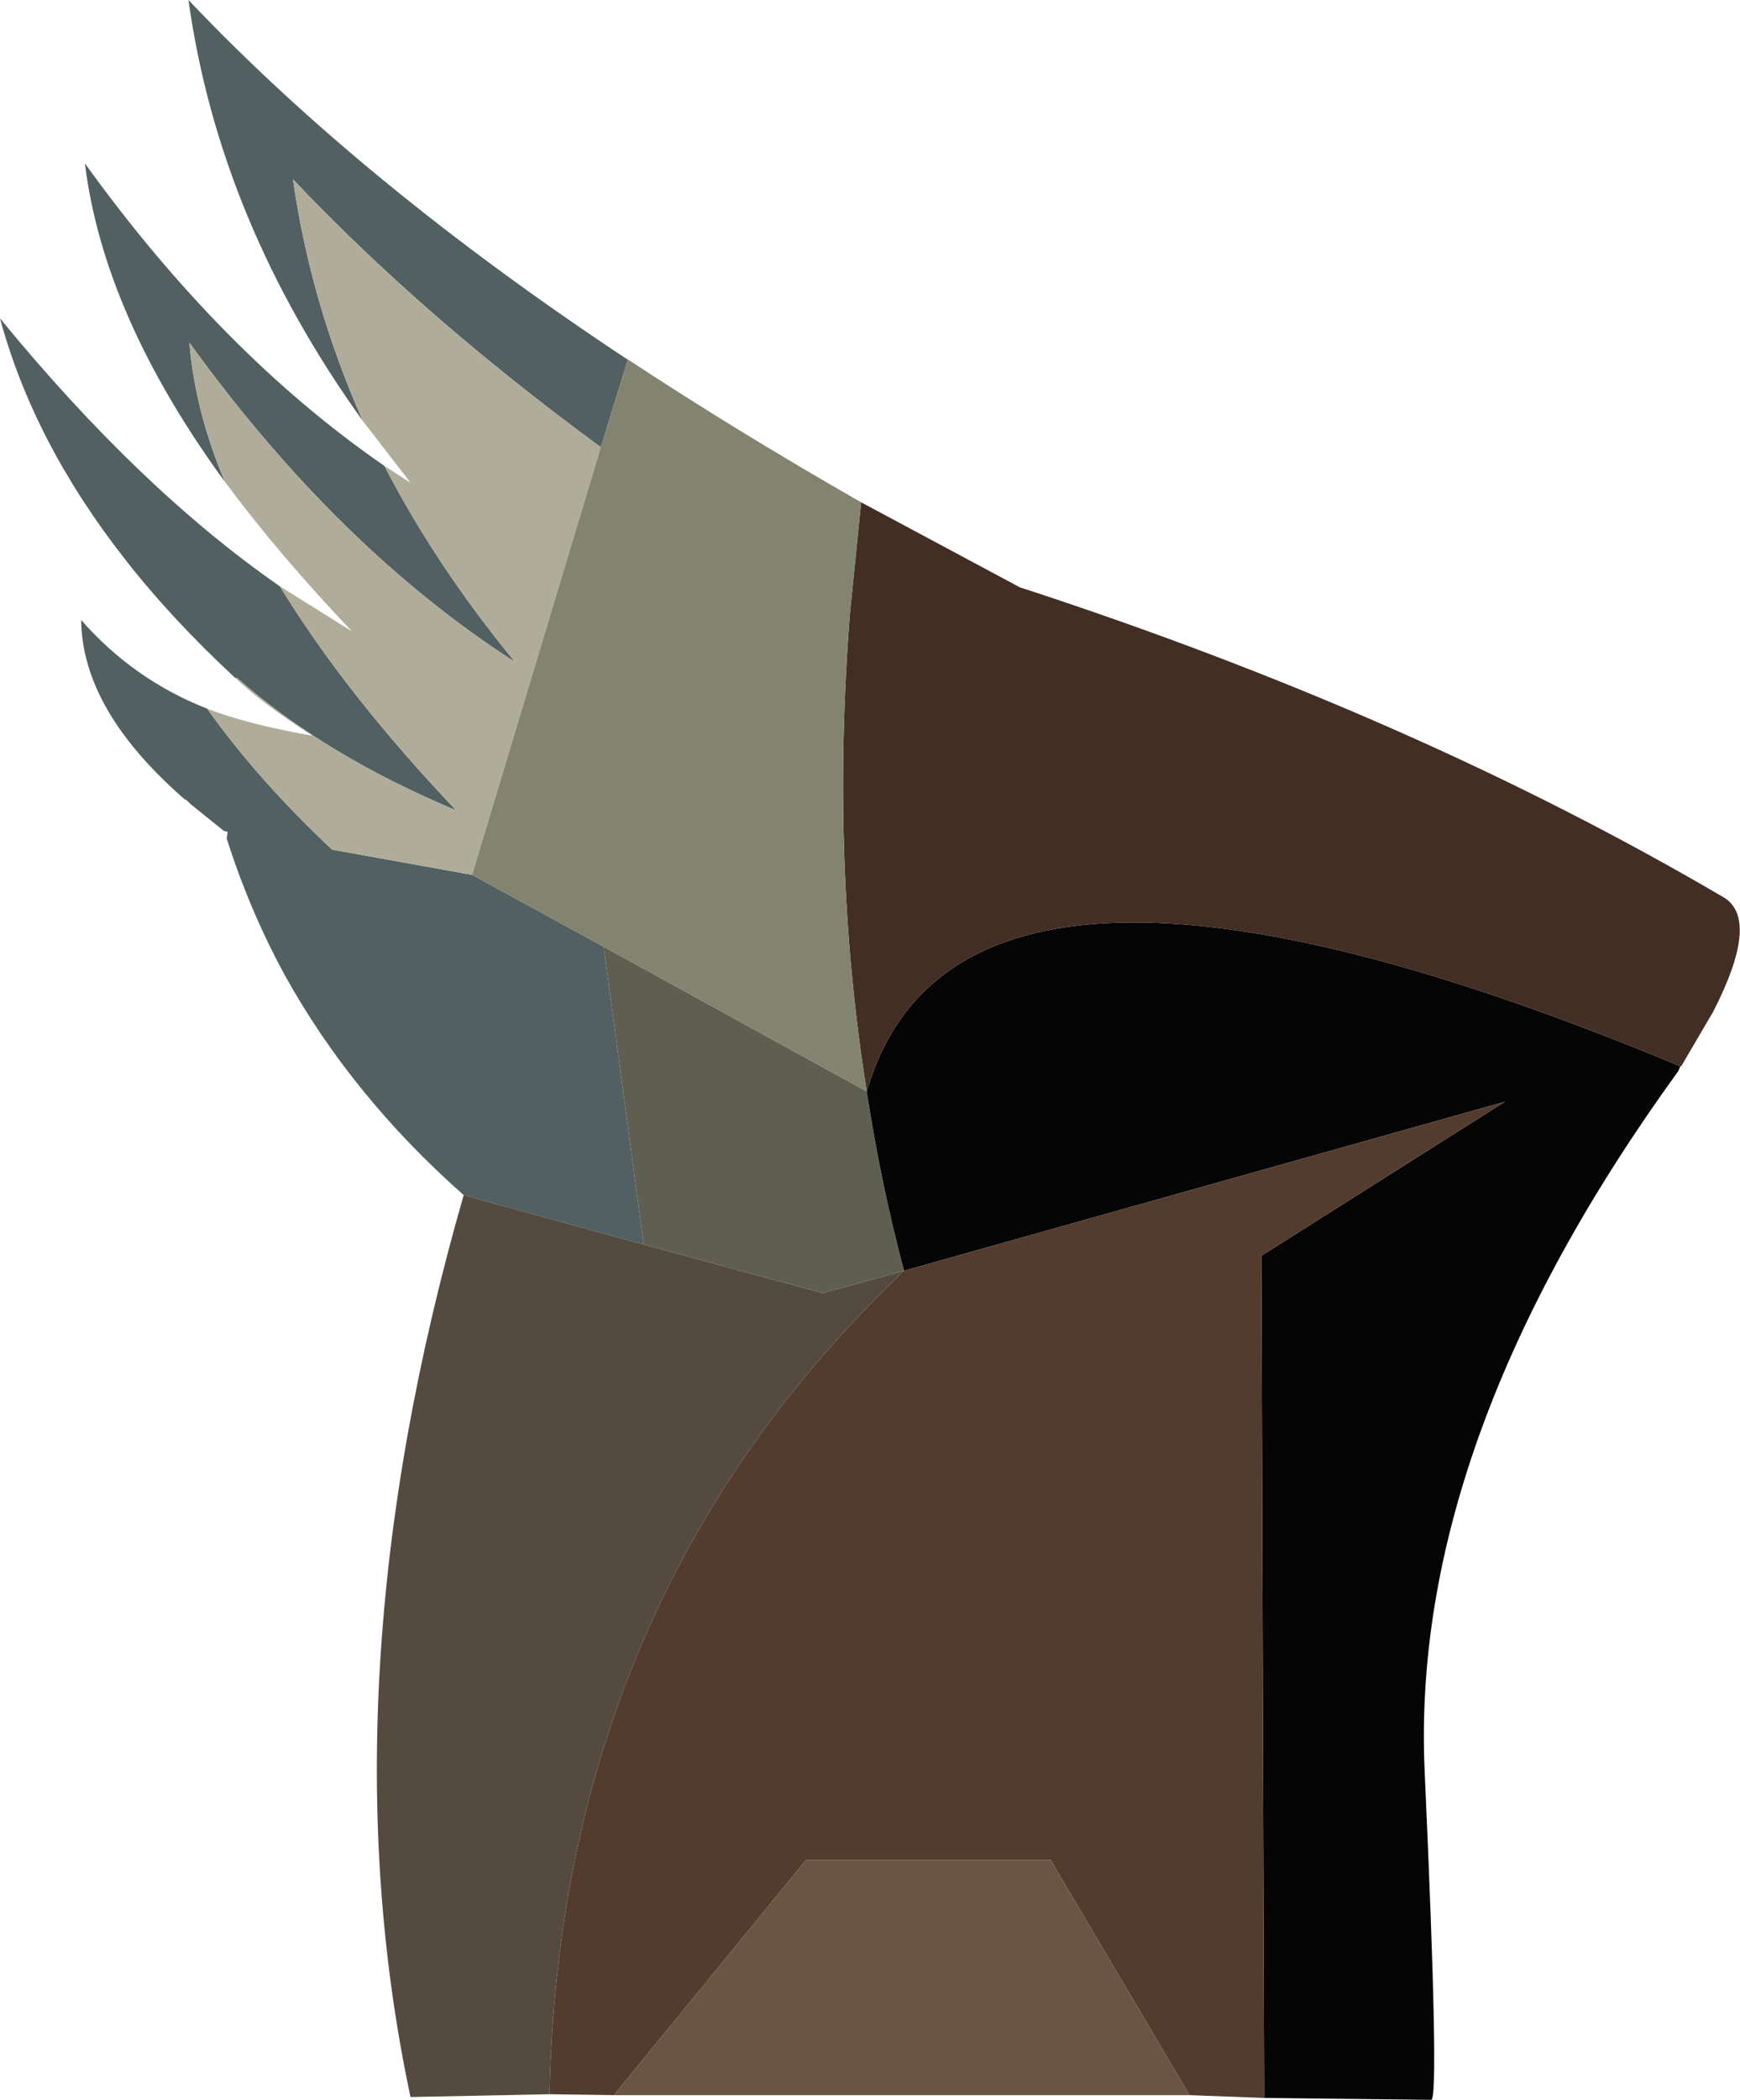 <?xml version="1.0" encoding="UTF-8" standalone="no"?>
<svg xmlns:xlink="http://www.w3.org/1999/xlink" height="112.45px" width="93.25px" xmlns="http://www.w3.org/2000/svg">
  <g transform="matrix(1.0, 0.0, 0.0, 1.0, 442.15, 84.4)">
    <path d="M-421.55 -59.45 Q-418.75 -54.05 -414.55 -48.95 -424.05 -55.05 -432.0 -66.05 -431.7 -62.4 -430.1 -58.6 -436.6 -67.5 -437.6 -75.65 -430.25 -65.45 -421.55 -59.45 M-427.15 -53.0 Q-423.6 -47.2 -417.7 -41.0 -424.75 -43.95 -429.45 -48.1 L-429.55 -48.1 Q-432.95 -51.25 -435.45 -54.45 -440.35 -60.7 -442.15 -67.35 -434.65 -58.2 -427.15 -53.0 M-431.05 -46.45 Q-428.3 -42.6 -424.35 -38.9 L-416.85 -37.55 -409.8 -33.7 -407.65 -17.75 -417.3 -20.4 Q-423.3 -25.7 -426.9 -32.2 -428.8 -35.7 -430.0 -39.5 L-429.95 -39.85 -430.15 -39.9 -431.95 -41.35 -432.2 -41.6 -432.2 -41.55 Q-437.75 -46.35 -437.8 -51.2 -435.0 -48.0 -431.05 -46.45 M-409.95 -60.45 Q-419.5 -67.45 -426.45 -74.8 -425.5 -68.15 -422.7 -61.85 -430.4 -72.55 -432.05 -84.4 -422.65 -74.5 -408.6 -65.2 L-408.5 -65.15 -409.95 -60.45" fill="#526061" fill-rule="evenodd" stroke="none"/>
    <path d="M-407.65 -17.75 L-409.8 -33.7 -395.7 -25.95 Q-394.95 -21.05 -393.7 -16.35 L-398.05 -15.15 -407.65 -17.75" fill="#5e5f50" fill-rule="evenodd" stroke="none"/>
    <path d="M-352.1 -27.3 L-352.2 -27.05 Q-366.6 -7.2 -365.8 10.45 -365.0 28.1 -365.45 28.05 L-374.4 27.95 -374.55 -17.15 -361.5 -25.4 -393.7 -16.35 Q-394.95 -21.05 -395.7 -25.95 -390.65 -43.35 -352.1 -27.3" fill="#050505" fill-rule="evenodd" stroke="none"/>
    <path d="M-395.7 -25.95 Q-397.65 -38.15 -396.6 -51.55 L-396.0 -57.5 -387.5 -52.95 Q-366.3 -46.05 -349.7 -36.3 -347.85 -35.05 -350.35 -30.2 L-352.05 -27.3 -352.1 -27.3 Q-390.65 -43.35 -395.7 -25.95" fill="#422e24" fill-rule="evenodd" stroke="none"/>
    <path d="M-430.1 -58.6 Q-431.7 -62.4 -432.0 -66.05 -424.05 -55.05 -414.55 -48.95 -418.75 -54.05 -421.55 -59.45 L-420.15 -58.55 -422.7 -61.85 Q-425.5 -68.15 -426.45 -74.8 -419.5 -67.45 -409.95 -60.45 L-416.85 -37.55 -424.35 -38.9 Q-428.3 -42.6 -431.05 -46.45 -428.85 -45.6 -425.4 -45.0 -428.0 -46.65 -429.55 -48.1 L-429.45 -48.1 Q-424.75 -43.95 -417.7 -41.0 -423.6 -47.2 -427.15 -53.0 L-423.3 -50.6 Q-427.2 -54.7 -430.1 -58.6" fill="#afad9a" fill-rule="evenodd" stroke="none"/>
    <path d="M-416.85 -37.55 L-409.95 -60.45 -408.5 -65.15 Q-402.65 -61.3 -396.0 -57.5 L-396.6 -51.55 Q-397.65 -38.15 -395.7 -25.95 L-409.8 -33.7 -416.85 -37.55" fill="#83846f" fill-rule="evenodd" stroke="none"/>
    <path d="M-417.3 -20.4 L-407.65 -17.75 -398.05 -15.15 -393.7 -16.35 Q-412.15 1.2 -412.7 27.75 L-420.15 27.9 Q-424.85 5.85 -417.3 -20.4" fill="#554a40" fill-rule="evenodd" stroke="none"/>
    <path d="M-374.4 27.95 L-378.4 27.8 -385.85 15.2 -398.95 15.2 -409.25 27.8 -412.7 27.75 Q-412.15 1.2 -393.7 -16.35 L-361.5 -25.4 -374.55 -17.15 -374.4 27.95" fill="#533c2d" fill-rule="evenodd" stroke="none"/>
    <path d="M-378.4 27.8 L-409.25 27.8 -398.95 15.2 -385.85 15.2 -378.4 27.8" fill="#695541" fill-rule="evenodd" stroke="none"/>
  </g>
</svg>

